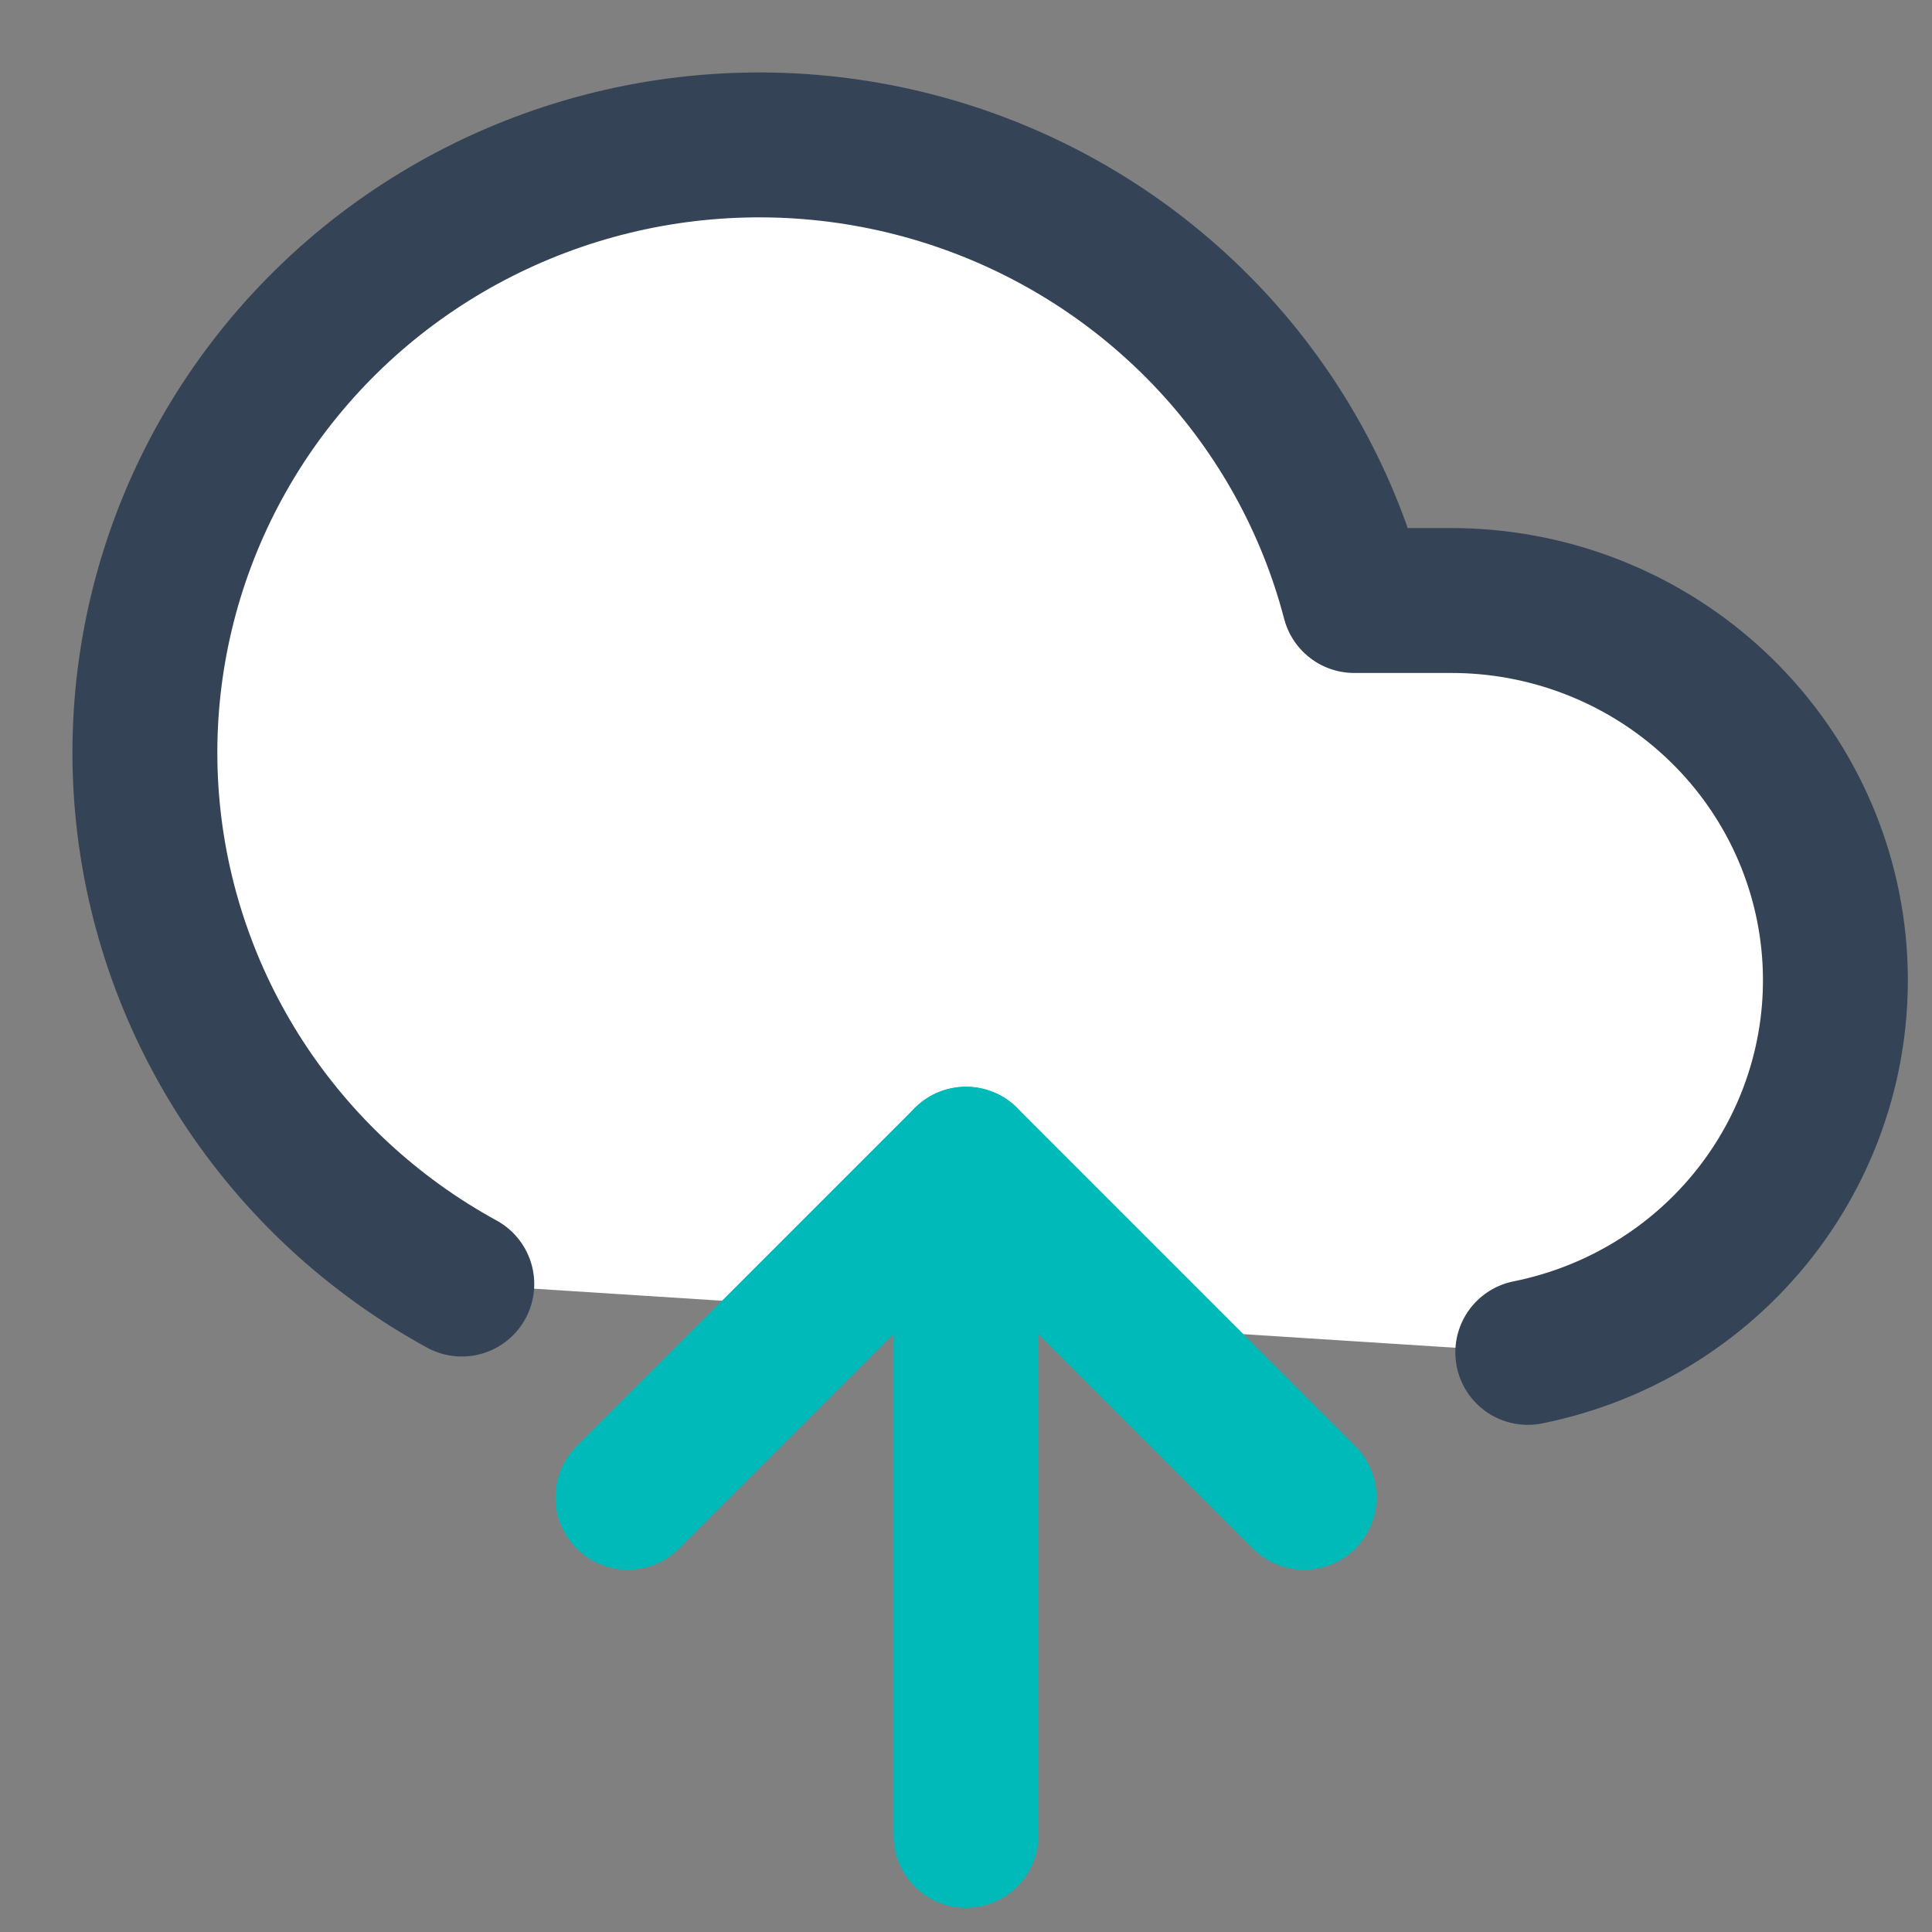 <svg width="40" height="40" viewBox="0 0 40 40" fill="none" xmlns="http://www.w3.org/2000/svg">
<rect x="0" y="0" width="40" height="40" fill="#808080" stroke="none"/>
<path d="M31.631 28C33.564 27.612 35.281 26.528 36.451 24.958C37.62 23.388 38.158 21.445 37.96 19.505C37.762 17.565 36.842 15.768 35.378 14.461C33.915 13.154 32.013 12.431 30.041 12.433H28.038C27.511 10.416 26.486 8.56 25.055 7.032C23.623 5.504 21.831 4.351 19.837 3.677C17.844 3.003 15.713 2.829 13.635 3.17C11.557 3.512 9.597 4.359 7.931 5.634C6.266 6.91 4.947 8.574 4.093 10.478C3.239 12.383 2.876 14.467 3.037 16.544C3.199 18.62 3.88 20.625 5.018 22.378C6.157 24.131 7.717 25.576 9.561 26.585" fill="white"/>
<path d="M31.631 28C33.564 27.612 35.281 26.528 36.451 24.958C37.62 23.388 38.158 21.445 37.96 19.505C37.762 17.565 36.842 15.768 35.378 14.461C33.915 13.154 32.013 12.431 30.041 12.433H28.038C27.511 10.416 26.486 8.56 25.055 7.032C23.623 5.504 21.831 4.351 19.837 3.677C17.844 3.003 15.713 2.829 13.635 3.17C11.557 3.512 9.597 4.359 7.931 5.634C6.266 6.91 4.947 8.574 4.093 10.478C3.239 12.383 2.876 14.467 3.037 16.544C3.199 18.62 3.88 20.625 5.018 22.378C6.157 24.131 7.717 25.576 9.561 26.585" stroke="#344456" stroke-width="3" stroke-linecap="round" stroke-linejoin="round"/>
<path d="M20 38L20 24" stroke="#00BABA" stroke-width="3" stroke-linecap="round" stroke-linejoin="round"/>
<path d="M13 31L20 24L27 31" stroke="#00BABA" stroke-width="3" stroke-linecap="round" stroke-linejoin="round"/>
</svg>
